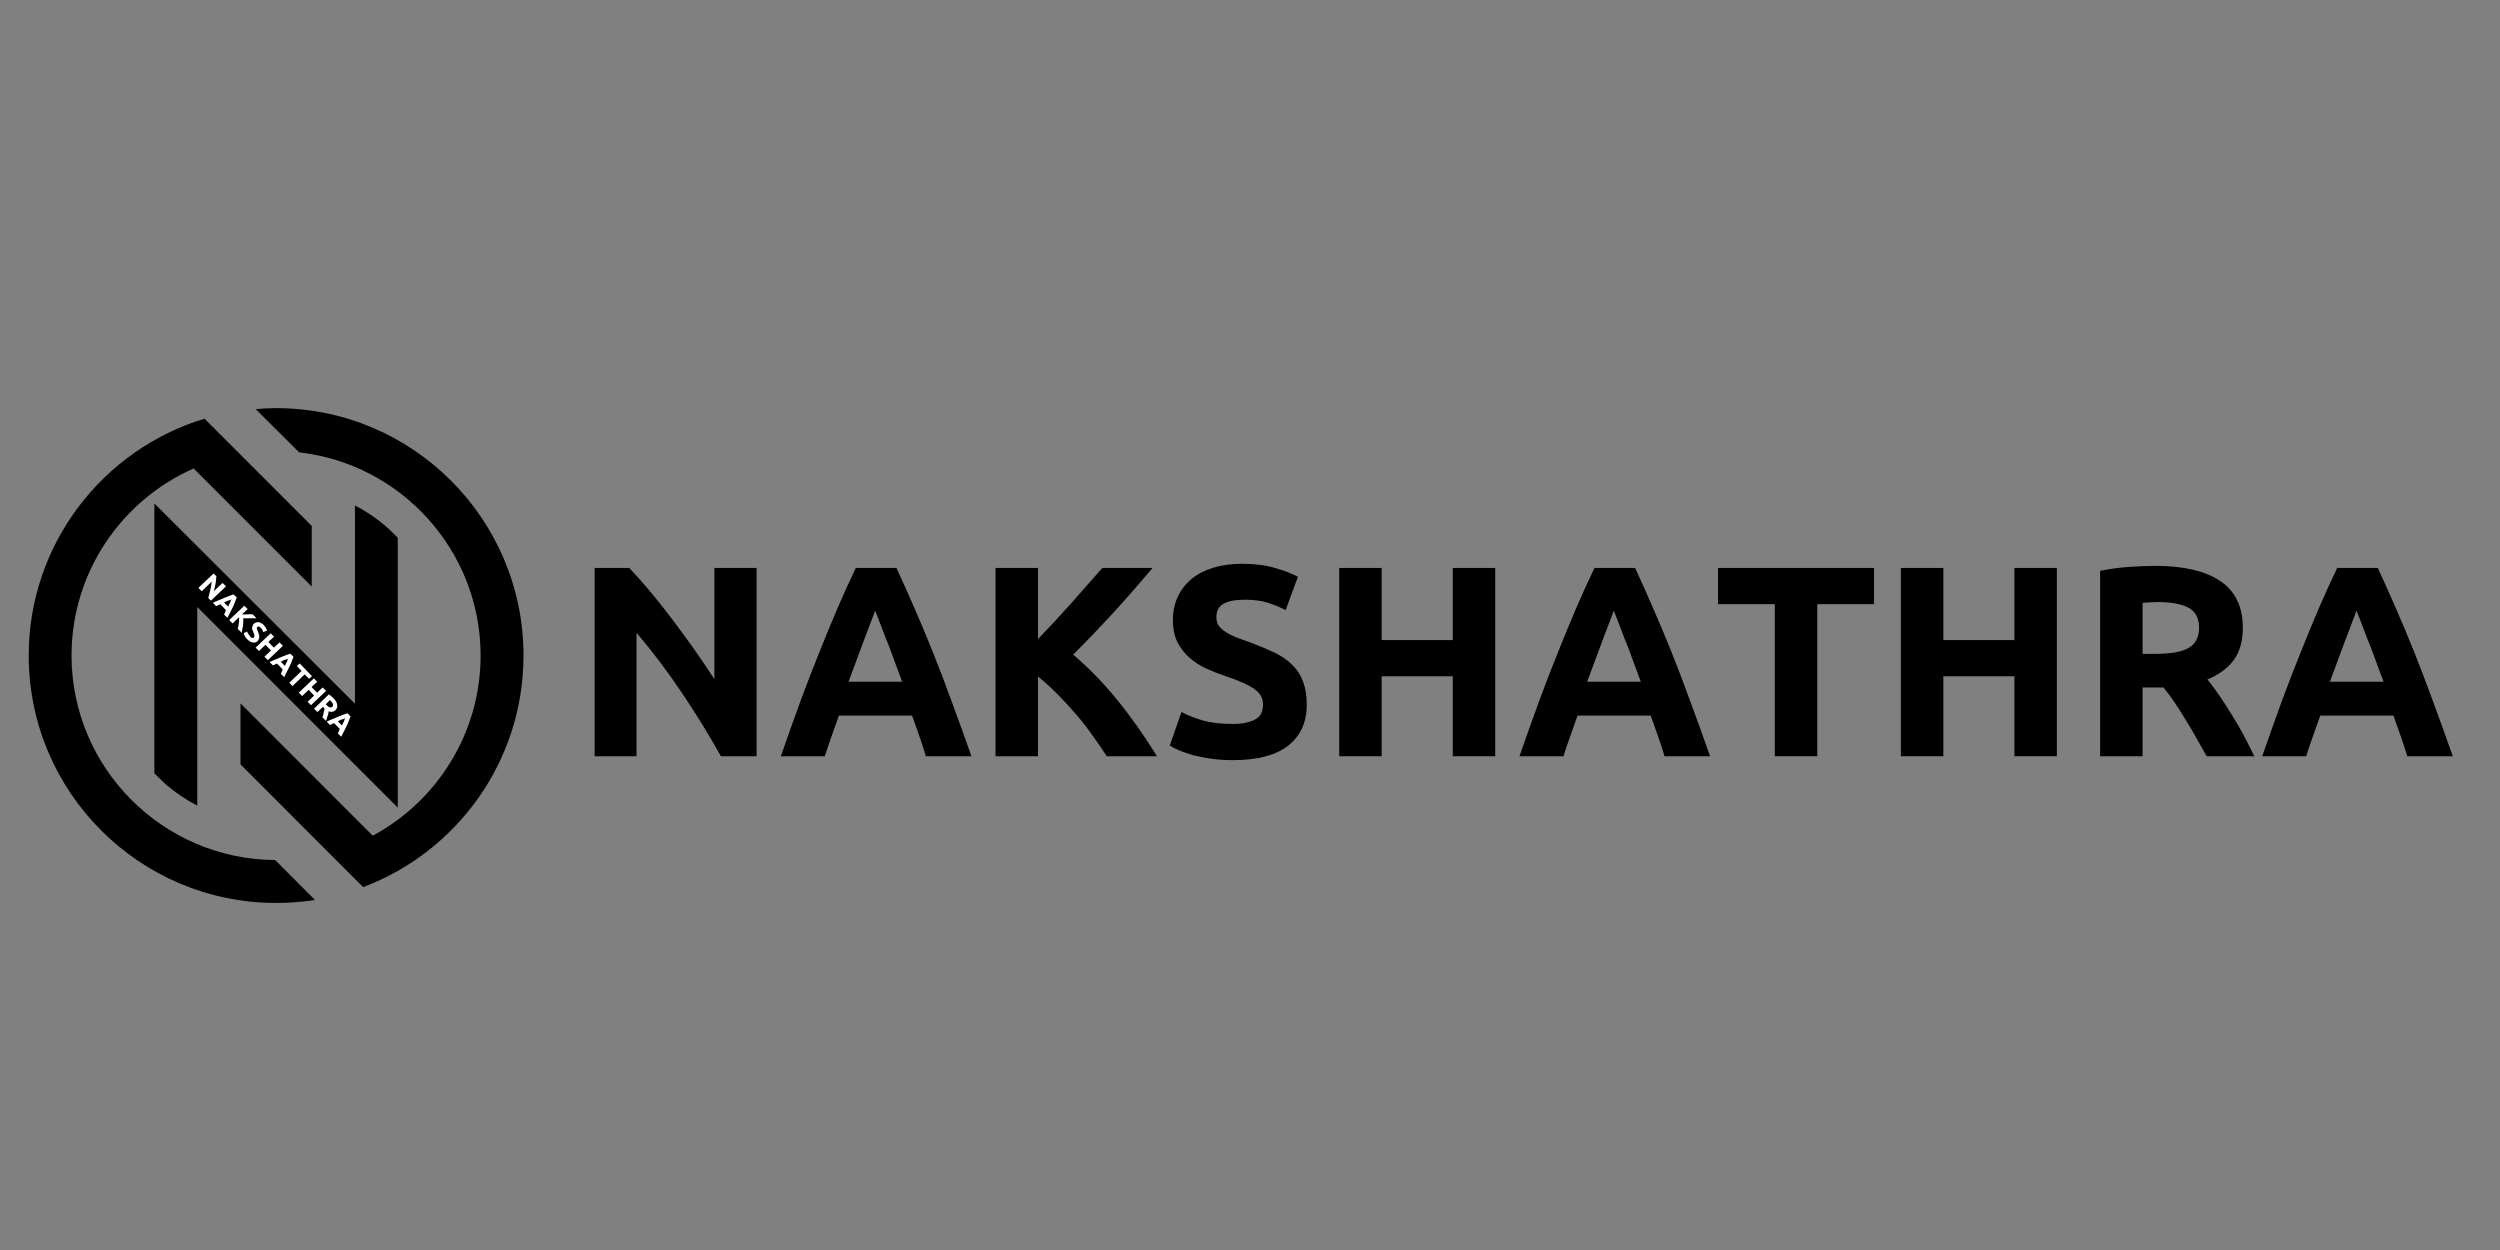 <svg xmlns="http://www.w3.org/2000/svg" xmlns:xlink="http://www.w3.org/1999/xlink" width="200" viewBox="0 0 150 75" height="100" preserveAspectRatio="xMidYMid meet"><rect x="0" y="0" width="150" height="75" fill="#808080" stroke="none"/><defs><g></g><clipPath id="7269389923"><path d="M 1.723 25 L 19 25 L 19 54.176 L 1.723 54.176 Z M 1.723 25 " clip-rule="nonzero"></path></clipPath><clipPath id="6da24172bf"><path d="M 14 24.488 L 31.41 24.488 L 31.41 54 L 14 54 Z M 14 24.488 " clip-rule="nonzero"></path></clipPath></defs><path fill="#000000" d="M 9.262 30.207 L 9.262 46.398 C 9.48 46.617 9.699 46.832 9.934 47.051 C 10.508 47.547 11.141 47.98 11.836 48.336 L 11.836 36.422 L 23.867 48.457 L 23.867 32.266 C 23.652 32.051 23.434 31.832 23.195 31.613 C 22.621 31.117 21.988 30.684 21.297 30.328 L 21.297 42.223 L 10.352 31.297 L 9.262 30.207 " fill-opacity="1" fill-rule="nonzero"></path><g clip-path="url(#7269389923)"><path fill="#000000" d="M 4.293 39.332 C 4.293 34.324 7.305 30.012 11.617 28.109 L 18.703 35.195 L 18.703 31.555 L 12.27 25.121 C 6.176 26.961 1.723 32.645 1.723 39.332 C 1.723 47.527 8.371 54.176 16.566 54.176 C 17.355 54.176 18.148 54.117 18.902 54 L 16.508 51.602 C 9.777 51.562 4.293 46.082 4.293 39.332 " fill-opacity="1" fill-rule="nonzero"></path></g><g clip-path="url(#6da24172bf)"><path fill="#000000" d="M 16.566 24.488 C 16.148 24.488 15.754 24.508 15.34 24.547 L 17.949 27.141 C 24.066 27.832 28.836 33.039 28.836 39.332 C 28.836 44.004 26.203 48.082 22.363 50.141 L 14.43 42.203 L 14.43 45.863 L 16.309 47.742 L 19.75 51.188 L 21.789 53.227 C 27.41 51.109 31.41 45.688 31.41 39.332 C 31.41 31.141 24.758 24.488 16.566 24.488 " fill-opacity="1" fill-rule="nonzero"></path></g><g fill="#ffffff" fill-opacity="1"><g transform="translate(11.81, 35.164)"><g><path d="M 0.688 0.719 C 0.727 0.551 0.77 0.383 0.812 0.219 C 0.852 0.062 0.879 -0.098 0.891 -0.266 L 0.297 0.312 L 0.094 0.109 L 1 -0.75 L 1.172 -0.594 C 1.172 -0.539 1.164 -0.473 1.156 -0.391 C 1.145 -0.316 1.133 -0.238 1.125 -0.156 C 1.113 -0.082 1.098 -0.004 1.078 0.078 C 1.055 0.16 1.035 0.238 1.016 0.312 L 1.547 -0.188 L 1.75 0.016 L 0.844 0.875 Z M 0.688 0.719 "></path></g></g></g><g fill="#ffffff" fill-opacity="1"><g transform="translate(12.756, 36.152)"><g><path d="M 0.688 0.719 C 0.707 0.676 0.727 0.633 0.75 0.594 C 0.77 0.551 0.785 0.504 0.797 0.453 L 0.469 0.109 C 0.426 0.117 0.383 0.133 0.344 0.156 C 0.301 0.176 0.258 0.195 0.219 0.219 L 0.016 0.016 C 0.141 -0.047 0.258 -0.098 0.375 -0.141 C 0.488 -0.191 0.598 -0.238 0.703 -0.281 C 0.805 -0.32 0.898 -0.359 0.984 -0.391 C 1.078 -0.43 1.172 -0.461 1.266 -0.484 L 1.453 -0.297 C 1.41 -0.211 1.375 -0.125 1.344 -0.031 C 1.312 0.062 1.27 0.16 1.219 0.266 C 1.164 0.367 1.113 0.473 1.062 0.578 C 1.008 0.68 0.953 0.797 0.891 0.922 Z M 1.141 -0.203 C 1.117 -0.18 1.094 -0.164 1.062 -0.156 C 1.039 -0.145 1.008 -0.133 0.969 -0.125 C 0.926 -0.125 0.879 -0.109 0.828 -0.078 C 0.785 -0.055 0.738 -0.031 0.688 0 L 0.938 0.25 C 0.957 0.195 0.977 0.145 1 0.094 C 1.031 0.051 1.051 0.016 1.062 -0.016 C 1.07 -0.055 1.082 -0.094 1.094 -0.125 C 1.113 -0.156 1.129 -0.18 1.141 -0.203 Z M 1.141 -0.203 "></path></g></g></g><g fill="#ffffff" fill-opacity="1"><g transform="translate(13.658, 37.094)"><g><path d="M 0.609 0.641 C 0.617 0.586 0.629 0.535 0.641 0.484 C 0.648 0.43 0.66 0.375 0.672 0.312 C 0.68 0.25 0.688 0.188 0.688 0.125 C 0.688 0.062 0.688 0 0.688 -0.062 L 0.297 0.312 L 0.094 0.109 L 1 -0.75 L 1.203 -0.547 L 0.859 -0.234 C 0.961 -0.223 1.07 -0.223 1.188 -0.234 C 1.301 -0.242 1.406 -0.242 1.5 -0.234 L 1.734 0 C 1.598 0 1.469 0 1.344 0 C 1.219 0.008 1.082 0.008 0.938 0 C 0.945 0.145 0.941 0.289 0.922 0.438 C 0.898 0.582 0.875 0.727 0.844 0.875 Z M 0.609 0.641 "></path></g></g></g><g fill="#ffffff" fill-opacity="1"><g transform="translate(14.514, 37.988)"><g><path d="M 0.484 0.188 C 0.516 0.219 0.539 0.242 0.562 0.266 C 0.594 0.285 0.613 0.297 0.625 0.297 C 0.645 0.297 0.66 0.289 0.672 0.281 C 0.68 0.281 0.695 0.273 0.719 0.266 C 0.75 0.234 0.758 0.195 0.75 0.156 C 0.75 0.113 0.727 0.039 0.688 -0.062 C 0.676 -0.102 0.66 -0.141 0.641 -0.172 C 0.617 -0.211 0.609 -0.254 0.609 -0.297 C 0.617 -0.348 0.629 -0.395 0.641 -0.438 C 0.648 -0.488 0.676 -0.531 0.719 -0.562 C 0.758 -0.602 0.805 -0.629 0.859 -0.641 C 0.91 -0.66 0.957 -0.664 1 -0.656 C 1.051 -0.656 1.098 -0.641 1.141 -0.609 C 1.191 -0.586 1.242 -0.551 1.297 -0.5 C 1.359 -0.438 1.406 -0.375 1.438 -0.312 C 1.469 -0.258 1.492 -0.207 1.516 -0.156 L 1.281 -0.062 C 1.27 -0.102 1.254 -0.145 1.234 -0.188 C 1.211 -0.227 1.18 -0.27 1.141 -0.312 C 1.098 -0.352 1.062 -0.379 1.031 -0.391 C 1 -0.41 0.969 -0.406 0.938 -0.375 C 0.914 -0.352 0.898 -0.332 0.891 -0.312 C 0.891 -0.289 0.895 -0.27 0.906 -0.25 C 0.914 -0.227 0.922 -0.207 0.922 -0.188 C 0.93 -0.164 0.941 -0.141 0.953 -0.109 C 0.984 -0.047 1.004 0.008 1.016 0.062 C 1.035 0.125 1.047 0.176 1.047 0.219 C 1.047 0.258 1.035 0.301 1.016 0.344 C 1.004 0.395 0.977 0.441 0.938 0.484 C 0.852 0.555 0.758 0.582 0.656 0.562 C 0.551 0.551 0.438 0.484 0.312 0.359 C 0.281 0.328 0.25 0.289 0.219 0.25 C 0.195 0.207 0.176 0.172 0.156 0.141 C 0.145 0.117 0.133 0.094 0.125 0.062 C 0.113 0.031 0.109 0.008 0.109 0 L 0.312 -0.094 C 0.32 -0.062 0.344 -0.02 0.375 0.031 C 0.406 0.082 0.441 0.133 0.484 0.188 Z M 0.484 0.188 "></path></g></g></g><g fill="#ffffff" fill-opacity="1"><g transform="translate(15.242, 38.749)"><g><path d="M 1.531 -0.203 L 1.734 0 L 0.828 0.859 L 0.625 0.656 L 1.016 0.281 L 0.688 -0.062 L 0.297 0.312 L 0.094 0.109 L 1 -0.75 L 1.203 -0.547 L 0.859 -0.234 L 1.188 0.109 Z M 1.531 -0.203 "></path></g></g></g><g fill="#ffffff" fill-opacity="1"><g transform="translate(16.16, 39.708)"><g><path d="M 0.688 0.719 C 0.707 0.676 0.727 0.633 0.75 0.594 C 0.77 0.551 0.785 0.504 0.797 0.453 L 0.469 0.109 C 0.426 0.117 0.383 0.133 0.344 0.156 C 0.301 0.176 0.258 0.195 0.219 0.219 L 0.016 0.016 C 0.141 -0.047 0.258 -0.098 0.375 -0.141 C 0.488 -0.191 0.598 -0.238 0.703 -0.281 C 0.805 -0.32 0.898 -0.359 0.984 -0.391 C 1.078 -0.43 1.172 -0.461 1.266 -0.484 L 1.453 -0.297 C 1.41 -0.211 1.375 -0.125 1.344 -0.031 C 1.312 0.062 1.27 0.16 1.219 0.266 C 1.164 0.367 1.113 0.473 1.062 0.578 C 1.008 0.68 0.953 0.797 0.891 0.922 Z M 1.141 -0.203 C 1.117 -0.18 1.094 -0.164 1.062 -0.156 C 1.039 -0.145 1.008 -0.133 0.969 -0.125 C 0.926 -0.125 0.879 -0.109 0.828 -0.078 C 0.785 -0.055 0.738 -0.031 0.688 0 L 0.938 0.25 C 0.957 0.195 0.977 0.145 1 0.094 C 1.031 0.051 1.051 0.016 1.062 -0.016 C 1.07 -0.055 1.082 -0.094 1.094 -0.125 C 1.113 -0.156 1.129 -0.18 1.141 -0.203 Z M 1.141 -0.203 "></path></g></g></g><g fill="#ffffff" fill-opacity="1"><g transform="translate(17.062, 40.65)"><g><path d="M 1.656 -0.078 L 1.484 0.078 L 1.219 -0.188 L 0.484 0.516 L 0.297 0.312 L 1.031 -0.391 L 0.75 -0.688 L 0.922 -0.844 Z M 1.656 -0.078 "></path></g></g></g><g fill="#ffffff" fill-opacity="1"><g transform="translate(17.831, 41.452)"><g><path d="M 1.531 -0.203 L 1.734 0 L 0.828 0.859 L 0.625 0.656 L 1.016 0.281 L 0.688 -0.062 L 0.297 0.312 L 0.094 0.109 L 1 -0.75 L 1.203 -0.547 L 0.859 -0.234 L 1.188 0.109 Z M 1.531 -0.203 "></path></g></g></g><g fill="#ffffff" fill-opacity="1"><g transform="translate(18.749, 42.411)"><g><path d="M 1.281 -0.5 C 1.406 -0.363 1.473 -0.234 1.484 -0.109 C 1.504 0.004 1.469 0.109 1.375 0.203 C 1.301 0.266 1.234 0.297 1.172 0.297 C 1.109 0.305 1.039 0.297 0.969 0.266 C 0.969 0.305 0.961 0.352 0.953 0.406 C 0.941 0.457 0.926 0.504 0.906 0.547 C 0.895 0.586 0.879 0.633 0.859 0.688 C 0.836 0.75 0.82 0.801 0.812 0.844 L 0.594 0.625 C 0.613 0.57 0.629 0.523 0.641 0.484 C 0.648 0.441 0.66 0.395 0.672 0.344 C 0.68 0.289 0.691 0.242 0.703 0.203 C 0.723 0.16 0.727 0.125 0.719 0.094 L 0.625 0 L 0.297 0.312 L 0.094 0.109 L 0.984 -0.75 C 1.035 -0.707 1.086 -0.664 1.141 -0.625 C 1.191 -0.582 1.238 -0.539 1.281 -0.5 Z M 1.125 -0.328 C 1.102 -0.348 1.086 -0.363 1.078 -0.375 C 1.066 -0.383 1.055 -0.395 1.047 -0.406 L 0.797 -0.156 L 0.844 -0.109 C 0.926 -0.023 0.988 0.02 1.031 0.031 C 1.082 0.051 1.133 0.039 1.188 0 C 1.227 -0.039 1.242 -0.086 1.234 -0.141 C 1.223 -0.203 1.188 -0.266 1.125 -0.328 Z M 1.125 -0.328 "></path></g></g></g><g fill="#ffffff" fill-opacity="1"><g transform="translate(19.584, 43.283)"><g><path d="M 0.688 0.719 C 0.707 0.676 0.727 0.633 0.75 0.594 C 0.77 0.551 0.785 0.504 0.797 0.453 L 0.469 0.109 C 0.426 0.117 0.383 0.133 0.344 0.156 C 0.301 0.176 0.258 0.195 0.219 0.219 L 0.016 0.016 C 0.141 -0.047 0.258 -0.098 0.375 -0.141 C 0.488 -0.191 0.598 -0.238 0.703 -0.281 C 0.805 -0.32 0.898 -0.359 0.984 -0.391 C 1.078 -0.43 1.172 -0.461 1.266 -0.484 L 1.453 -0.297 C 1.41 -0.211 1.375 -0.125 1.344 -0.031 C 1.312 0.062 1.27 0.16 1.219 0.266 C 1.164 0.367 1.113 0.473 1.062 0.578 C 1.008 0.68 0.953 0.797 0.891 0.922 Z M 1.141 -0.203 C 1.117 -0.18 1.094 -0.164 1.062 -0.156 C 1.039 -0.145 1.008 -0.133 0.969 -0.125 C 0.926 -0.125 0.879 -0.109 0.828 -0.078 C 0.785 -0.055 0.738 -0.031 0.688 0 L 0.938 0.25 C 0.957 0.195 0.977 0.145 1 0.094 C 1.031 0.051 1.051 0.016 1.062 -0.016 C 1.07 -0.055 1.082 -0.094 1.094 -0.125 C 1.113 -0.156 1.129 -0.18 1.141 -0.203 Z M 1.141 -0.203 "></path></g></g></g><g fill="#000000" fill-opacity="1"><g transform="translate(34.38, 45.374)"><g><path d="M 8.875 0 C 8.156 -1.289 7.367 -2.566 6.516 -3.828 C 5.672 -5.086 4.77 -6.281 3.812 -7.406 L 3.812 0 L 1.297 0 L 1.297 -11.297 L 3.375 -11.297 C 3.727 -10.93 4.125 -10.488 4.562 -9.969 C 5 -9.445 5.441 -8.891 5.891 -8.297 C 6.336 -7.711 6.785 -7.102 7.234 -6.469 C 7.68 -5.832 8.098 -5.219 8.484 -4.625 L 8.484 -11.297 L 11.016 -11.297 L 11.016 0 Z M 8.875 0 "></path></g></g></g><g fill="#000000" fill-opacity="1"><g transform="translate(46.693, 45.374)"><g><path d="M 8.859 0 C 8.742 -0.395 8.613 -0.797 8.469 -1.203 C 8.32 -1.617 8.176 -2.031 8.031 -2.438 L 3.641 -2.438 C 3.492 -2.031 3.348 -1.617 3.203 -1.203 C 3.055 -0.797 2.922 -0.395 2.797 0 L 0.156 0 C 0.582 -1.219 0.984 -2.344 1.359 -3.375 C 1.742 -4.406 2.117 -5.375 2.484 -6.281 C 2.848 -7.195 3.207 -8.066 3.562 -8.891 C 3.914 -9.711 4.281 -10.516 4.656 -11.297 L 7.094 -11.297 C 7.457 -10.516 7.816 -9.711 8.172 -8.891 C 8.535 -8.066 8.898 -7.195 9.266 -6.281 C 9.629 -5.375 10 -4.406 10.375 -3.375 C 10.758 -2.344 11.164 -1.219 11.594 0 Z M 5.812 -8.734 C 5.758 -8.566 5.676 -8.344 5.562 -8.062 C 5.457 -7.781 5.332 -7.453 5.188 -7.078 C 5.051 -6.711 4.898 -6.305 4.734 -5.859 C 4.566 -5.422 4.395 -4.957 4.219 -4.469 L 7.438 -4.469 C 7.258 -4.957 7.086 -5.422 6.922 -5.859 C 6.766 -6.305 6.609 -6.711 6.453 -7.078 C 6.305 -7.453 6.18 -7.781 6.078 -8.062 C 5.973 -8.344 5.883 -8.566 5.812 -8.734 Z M 5.812 -8.734 "></path></g></g></g><g fill="#000000" fill-opacity="1"><g transform="translate(58.436, 45.374)"><g><path d="M 7.969 0 C 7.738 -0.363 7.469 -0.758 7.156 -1.188 C 6.852 -1.625 6.52 -2.055 6.156 -2.484 C 5.789 -2.91 5.41 -3.32 5.016 -3.719 C 4.629 -4.113 4.238 -4.469 3.844 -4.781 L 3.844 0 L 1.297 0 L 1.297 -11.297 L 3.844 -11.297 L 3.844 -7.031 C 4.508 -7.719 5.176 -8.438 5.844 -9.188 C 6.508 -9.945 7.129 -10.648 7.703 -11.297 L 10.719 -11.297 C 9.945 -10.379 9.172 -9.492 8.391 -8.641 C 7.617 -7.797 6.805 -6.945 5.953 -6.094 C 6.848 -5.344 7.719 -4.453 8.562 -3.422 C 9.406 -2.391 10.211 -1.25 10.984 0 Z M 7.969 0 "></path></g></g></g><g fill="#000000" fill-opacity="1"><g transform="translate(69.577, 45.374)"><g><path d="M 4.391 -1.938 C 4.742 -1.938 5.035 -1.969 5.266 -2.031 C 5.504 -2.094 5.691 -2.172 5.828 -2.266 C 5.973 -2.367 6.07 -2.492 6.125 -2.641 C 6.176 -2.785 6.203 -2.941 6.203 -3.109 C 6.203 -3.484 6.031 -3.789 5.688 -4.031 C 5.344 -4.281 4.742 -4.547 3.891 -4.828 C 3.523 -4.953 3.156 -5.098 2.781 -5.266 C 2.414 -5.441 2.086 -5.656 1.797 -5.906 C 1.504 -6.164 1.266 -6.473 1.078 -6.828 C 0.891 -7.191 0.797 -7.641 0.797 -8.172 C 0.797 -8.691 0.895 -9.16 1.094 -9.578 C 1.289 -9.992 1.566 -10.348 1.922 -10.641 C 2.273 -10.93 2.707 -11.156 3.219 -11.312 C 3.738 -11.469 4.316 -11.547 4.953 -11.547 C 5.711 -11.547 6.367 -11.461 6.922 -11.297 C 7.473 -11.141 7.93 -10.961 8.297 -10.766 L 7.562 -8.766 C 7.25 -8.93 6.898 -9.078 6.516 -9.203 C 6.129 -9.328 5.664 -9.391 5.125 -9.391 C 4.508 -9.391 4.066 -9.301 3.797 -9.125 C 3.535 -8.957 3.406 -8.703 3.406 -8.359 C 3.406 -8.148 3.453 -7.973 3.547 -7.828 C 3.648 -7.691 3.789 -7.566 3.969 -7.453 C 4.145 -7.336 4.348 -7.234 4.578 -7.141 C 4.816 -7.047 5.078 -6.953 5.359 -6.859 C 5.941 -6.641 6.453 -6.426 6.891 -6.219 C 7.328 -6.008 7.688 -5.758 7.969 -5.469 C 8.258 -5.188 8.473 -4.852 8.609 -4.469 C 8.754 -4.094 8.828 -3.633 8.828 -3.094 C 8.828 -2.039 8.457 -1.223 7.719 -0.641 C 6.977 -0.055 5.867 0.234 4.391 0.234 C 3.891 0.234 3.438 0.203 3.031 0.141 C 2.625 0.078 2.266 0.004 1.953 -0.078 C 1.648 -0.172 1.383 -0.266 1.156 -0.359 C 0.938 -0.453 0.754 -0.547 0.609 -0.641 L 1.312 -2.656 C 1.656 -2.469 2.07 -2.301 2.562 -2.156 C 3.062 -2.008 3.672 -1.938 4.391 -1.938 Z M 4.391 -1.938 "></path></g></g></g><g fill="#000000" fill-opacity="1"><g transform="translate(79.057, 45.374)"><g><path d="M 8.109 -11.297 L 10.656 -11.297 L 10.656 0 L 8.109 0 L 8.109 -4.797 L 3.844 -4.797 L 3.844 0 L 1.297 0 L 1.297 -11.297 L 3.844 -11.297 L 3.844 -6.969 L 8.109 -6.969 Z M 8.109 -11.297 "></path></g></g></g><g fill="#000000" fill-opacity="1"><g transform="translate(91.012, 45.374)"><g><path d="M 8.859 0 C 8.742 -0.395 8.613 -0.797 8.469 -1.203 C 8.32 -1.617 8.176 -2.031 8.031 -2.438 L 3.641 -2.438 C 3.492 -2.031 3.348 -1.617 3.203 -1.203 C 3.055 -0.797 2.922 -0.395 2.797 0 L 0.156 0 C 0.582 -1.219 0.984 -2.344 1.359 -3.375 C 1.742 -4.406 2.117 -5.375 2.484 -6.281 C 2.848 -7.195 3.207 -8.066 3.562 -8.891 C 3.914 -9.711 4.281 -10.516 4.656 -11.297 L 7.094 -11.297 C 7.457 -10.516 7.816 -9.711 8.172 -8.891 C 8.535 -8.066 8.898 -7.195 9.266 -6.281 C 9.629 -5.375 10 -4.406 10.375 -3.375 C 10.758 -2.344 11.164 -1.219 11.594 0 Z M 5.812 -8.734 C 5.758 -8.566 5.676 -8.344 5.562 -8.062 C 5.457 -7.781 5.332 -7.453 5.188 -7.078 C 5.051 -6.711 4.898 -6.305 4.734 -5.859 C 4.566 -5.422 4.395 -4.957 4.219 -4.469 L 7.438 -4.469 C 7.258 -4.957 7.086 -5.422 6.922 -5.859 C 6.766 -6.305 6.609 -6.711 6.453 -7.078 C 6.305 -7.453 6.18 -7.781 6.078 -8.062 C 5.973 -8.344 5.883 -8.566 5.812 -8.734 Z M 5.812 -8.734 "></path></g></g></g><g fill="#000000" fill-opacity="1"><g transform="translate(102.755, 45.374)"><g><path d="M 9.688 -11.297 L 9.688 -9.125 L 6.281 -9.125 L 6.281 0 L 3.734 0 L 3.734 -9.125 L 0.328 -9.125 L 0.328 -11.297 Z M 9.688 -11.297 "></path></g></g></g><g fill="#000000" fill-opacity="1"><g transform="translate(112.756, 45.374)"><g><path d="M 8.109 -11.297 L 10.656 -11.297 L 10.656 0 L 8.109 0 L 8.109 -4.797 L 3.844 -4.797 L 3.844 0 L 1.297 0 L 1.297 -11.297 L 3.844 -11.297 L 3.844 -6.969 L 8.109 -6.969 Z M 8.109 -11.297 "></path></g></g></g><g fill="#000000" fill-opacity="1"><g transform="translate(124.711, 45.374)"><g><path d="M 4.609 -11.422 C 6.305 -11.422 7.602 -11.117 8.5 -10.516 C 9.406 -9.91 9.859 -8.973 9.859 -7.703 C 9.859 -6.91 9.676 -6.266 9.312 -5.766 C 8.945 -5.273 8.422 -4.891 7.734 -4.609 C 7.961 -4.328 8.203 -4.004 8.453 -3.641 C 8.703 -3.273 8.945 -2.895 9.188 -2.5 C 9.438 -2.102 9.676 -1.691 9.906 -1.266 C 10.133 -0.836 10.348 -0.414 10.547 0 L 7.688 0 C 7.477 -0.363 7.27 -0.734 7.062 -1.109 C 6.852 -1.492 6.633 -1.863 6.406 -2.219 C 6.188 -2.582 5.969 -2.926 5.75 -3.25 C 5.531 -3.57 5.312 -3.863 5.094 -4.125 L 3.844 -4.125 L 3.844 0 L 1.297 0 L 1.297 -11.125 C 1.859 -11.238 2.43 -11.316 3.016 -11.359 C 3.609 -11.398 4.141 -11.422 4.609 -11.422 Z M 4.766 -9.25 C 4.578 -9.25 4.41 -9.242 4.266 -9.234 C 4.117 -9.223 3.977 -9.211 3.844 -9.203 L 3.844 -6.141 L 4.562 -6.141 C 5.52 -6.141 6.203 -6.258 6.609 -6.5 C 7.023 -6.738 7.234 -7.145 7.234 -7.719 C 7.234 -8.281 7.023 -8.676 6.609 -8.906 C 6.191 -9.133 5.578 -9.25 4.766 -9.25 Z M 4.766 -9.25 "></path></g></g></g><g fill="#000000" fill-opacity="1"><g transform="translate(135.575, 45.374)"><g><path d="M 8.859 0 C 8.742 -0.395 8.613 -0.797 8.469 -1.203 C 8.32 -1.617 8.176 -2.031 8.031 -2.438 L 3.641 -2.438 C 3.492 -2.031 3.348 -1.617 3.203 -1.203 C 3.055 -0.797 2.922 -0.395 2.797 0 L 0.156 0 C 0.582 -1.219 0.984 -2.344 1.359 -3.375 C 1.742 -4.406 2.117 -5.375 2.484 -6.281 C 2.848 -7.195 3.207 -8.066 3.562 -8.891 C 3.914 -9.711 4.281 -10.516 4.656 -11.297 L 7.094 -11.297 C 7.457 -10.516 7.816 -9.711 8.172 -8.891 C 8.535 -8.066 8.898 -7.195 9.266 -6.281 C 9.629 -5.375 10 -4.406 10.375 -3.375 C 10.758 -2.344 11.164 -1.219 11.594 0 Z M 5.812 -8.734 C 5.758 -8.566 5.676 -8.344 5.562 -8.062 C 5.457 -7.781 5.332 -7.453 5.188 -7.078 C 5.051 -6.711 4.898 -6.305 4.734 -5.859 C 4.566 -5.422 4.395 -4.957 4.219 -4.469 L 7.438 -4.469 C 7.258 -4.957 7.086 -5.422 6.922 -5.859 C 6.766 -6.305 6.609 -6.711 6.453 -7.078 C 6.305 -7.453 6.18 -7.781 6.078 -8.062 C 5.973 -8.344 5.883 -8.566 5.812 -8.734 Z M 5.812 -8.734 "></path></g></g></g></svg>